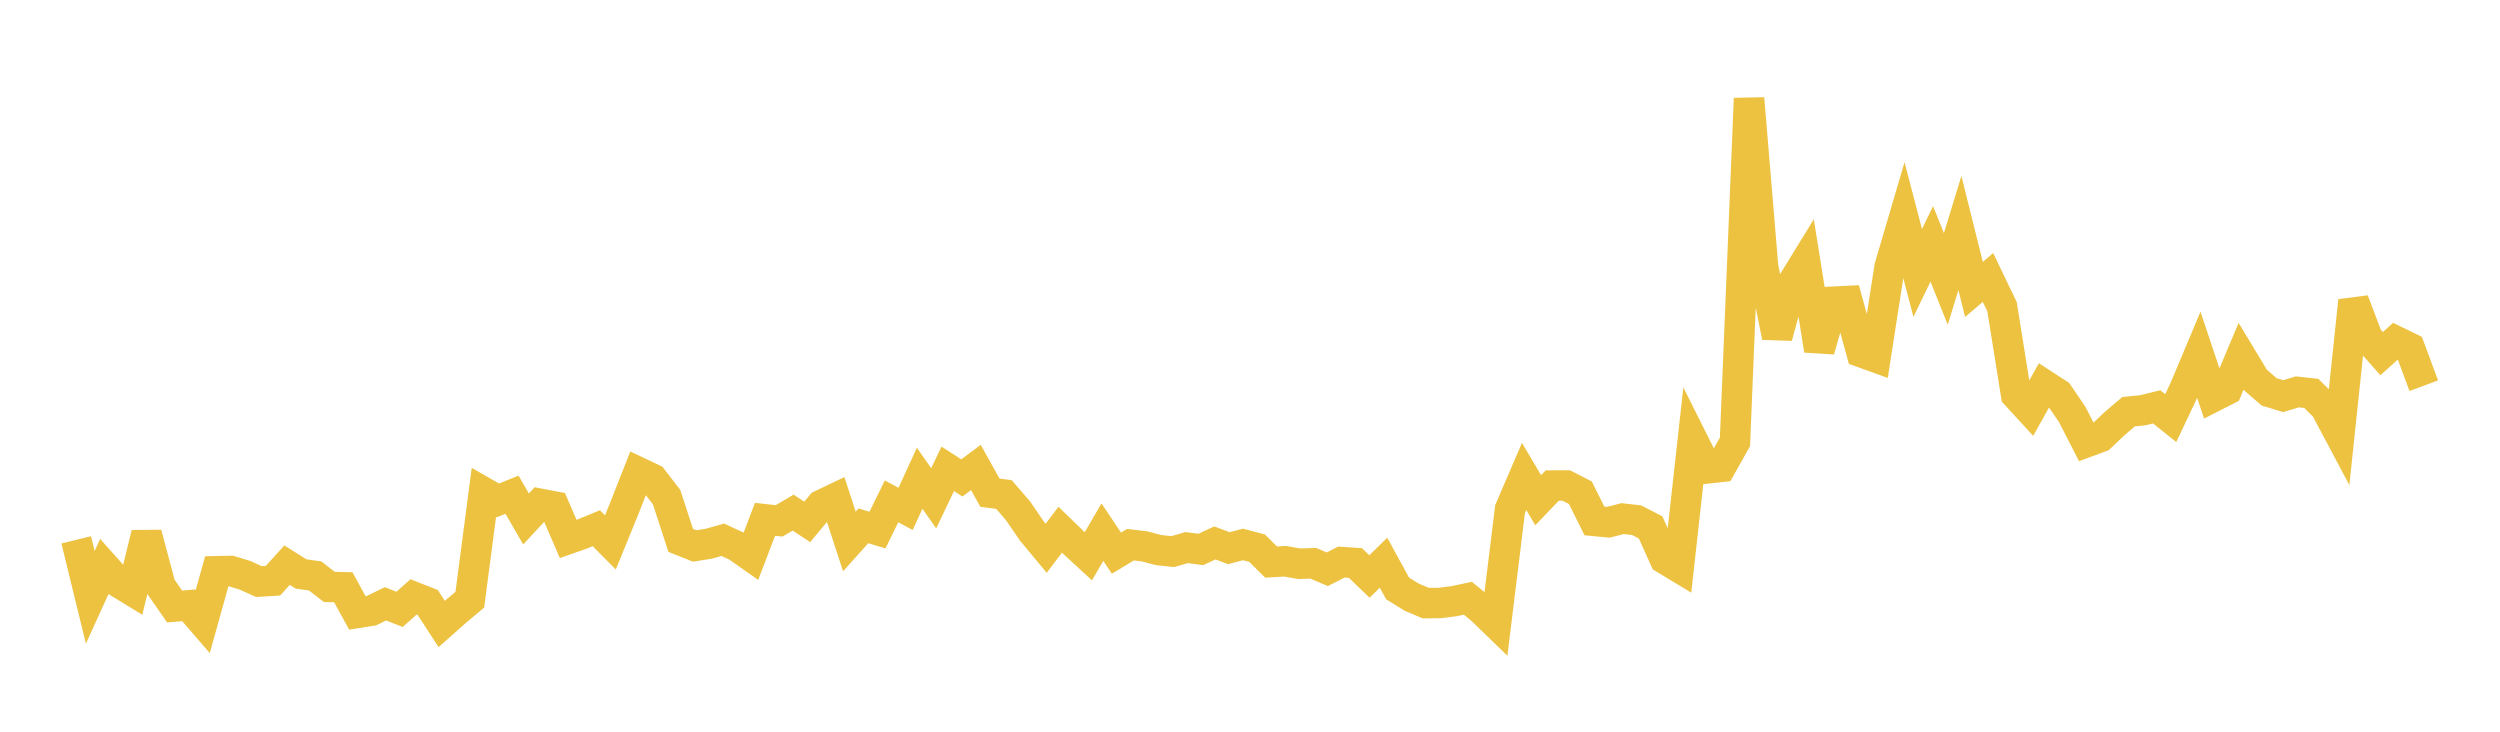 <svg width="164" height="48" xmlns="http://www.w3.org/2000/svg" xmlns:xlink="http://www.w3.org/1999/xlink"><path fill="none" stroke="rgb(237,194,64)" stroke-width="2" d="M5,35.413L5.922,39.184L6.844,37.162L7.766,38.196L8.689,38.761L9.611,35.006L10.533,38.459L11.455,39.788L12.377,39.709L13.299,40.778L14.222,37.473L15.144,37.455L16.066,37.737L16.988,38.152L17.91,38.092L18.832,37.074L19.754,37.654L20.677,37.784L21.599,38.501L22.521,38.525L23.443,40.206L24.365,40.061L25.287,39.61L26.21,39.975L27.132,39.153L28.054,39.516L28.976,40.933L29.898,40.116L30.82,39.342L31.743,32.299L32.665,32.825L33.587,32.453L34.509,34.044L35.431,33.049L36.353,33.224L37.275,35.356L38.198,35.031L39.12,34.651L40.042,35.581L40.964,33.323L41.886,30.978L42.808,31.415L43.731,32.614L44.653,35.448L45.575,35.816L46.497,35.668L47.419,35.408L48.341,35.838L49.263,36.486L50.186,34.067L51.108,34.17L52.03,33.626L52.952,34.236L53.874,33.13L54.796,32.69L55.719,35.52L56.641,34.495L57.563,34.772L58.485,32.889L59.407,33.383L60.329,31.372L61.251,32.686L62.174,30.754L63.096,31.353L64.018,30.665L64.94,32.319L65.862,32.441L66.784,33.51L67.707,34.859L68.629,35.968L69.551,34.749L70.473,35.642L71.395,36.492L72.317,34.909L73.24,36.287L74.162,35.731L75.084,35.843L76.006,36.087L76.928,36.186L77.85,35.922L78.772,36.045L79.695,35.616L80.617,35.961L81.539,35.715L82.461,35.958L83.383,36.871L84.305,36.819L85.228,36.98L86.15,36.951L87.072,37.343L87.994,36.872L88.916,36.933L89.838,37.817L90.76,36.913L91.683,38.604L92.605,39.172L93.527,39.564L94.449,39.556L95.371,39.441L96.293,39.245L97.216,40.004L98.138,40.899L99.06,33.397L99.982,31.255L100.904,32.814L101.826,31.852L102.749,31.849L103.671,32.321L104.593,34.172L105.515,34.26L106.437,34.021L107.359,34.124L108.281,34.598L109.204,36.656L110.126,37.214L111.048,28.888L111.97,30.73L112.892,30.628L113.814,28.986L114.737,6.459L115.659,17.508L116.581,22.101L117.503,18.707L118.425,17.207L119.347,22.975L120.269,19.793L121.192,19.747L122.114,23.107L123.036,23.44L123.958,17.51L124.88,14.379L125.802,17.909L126.725,15.997L127.647,18.299L128.569,15.285L129.491,18.986L130.413,18.202L131.335,20.124L132.257,25.892L133.18,26.898L134.102,25.249L135.024,25.847L135.946,27.203L136.868,29.008L137.79,28.669L138.713,27.792L139.635,27.008L140.557,26.914L141.479,26.689L142.401,27.428L143.323,25.477L144.246,23.281L145.168,26.041L146.09,25.573L147.012,23.38L147.934,24.908L148.856,25.708L149.778,25.988L150.701,25.706L151.623,25.808L152.545,26.731L153.467,28.466L154.389,19.728L155.311,22.152L156.234,23.198L157.156,22.372L158.078,22.82L159,25.303"></path></svg>